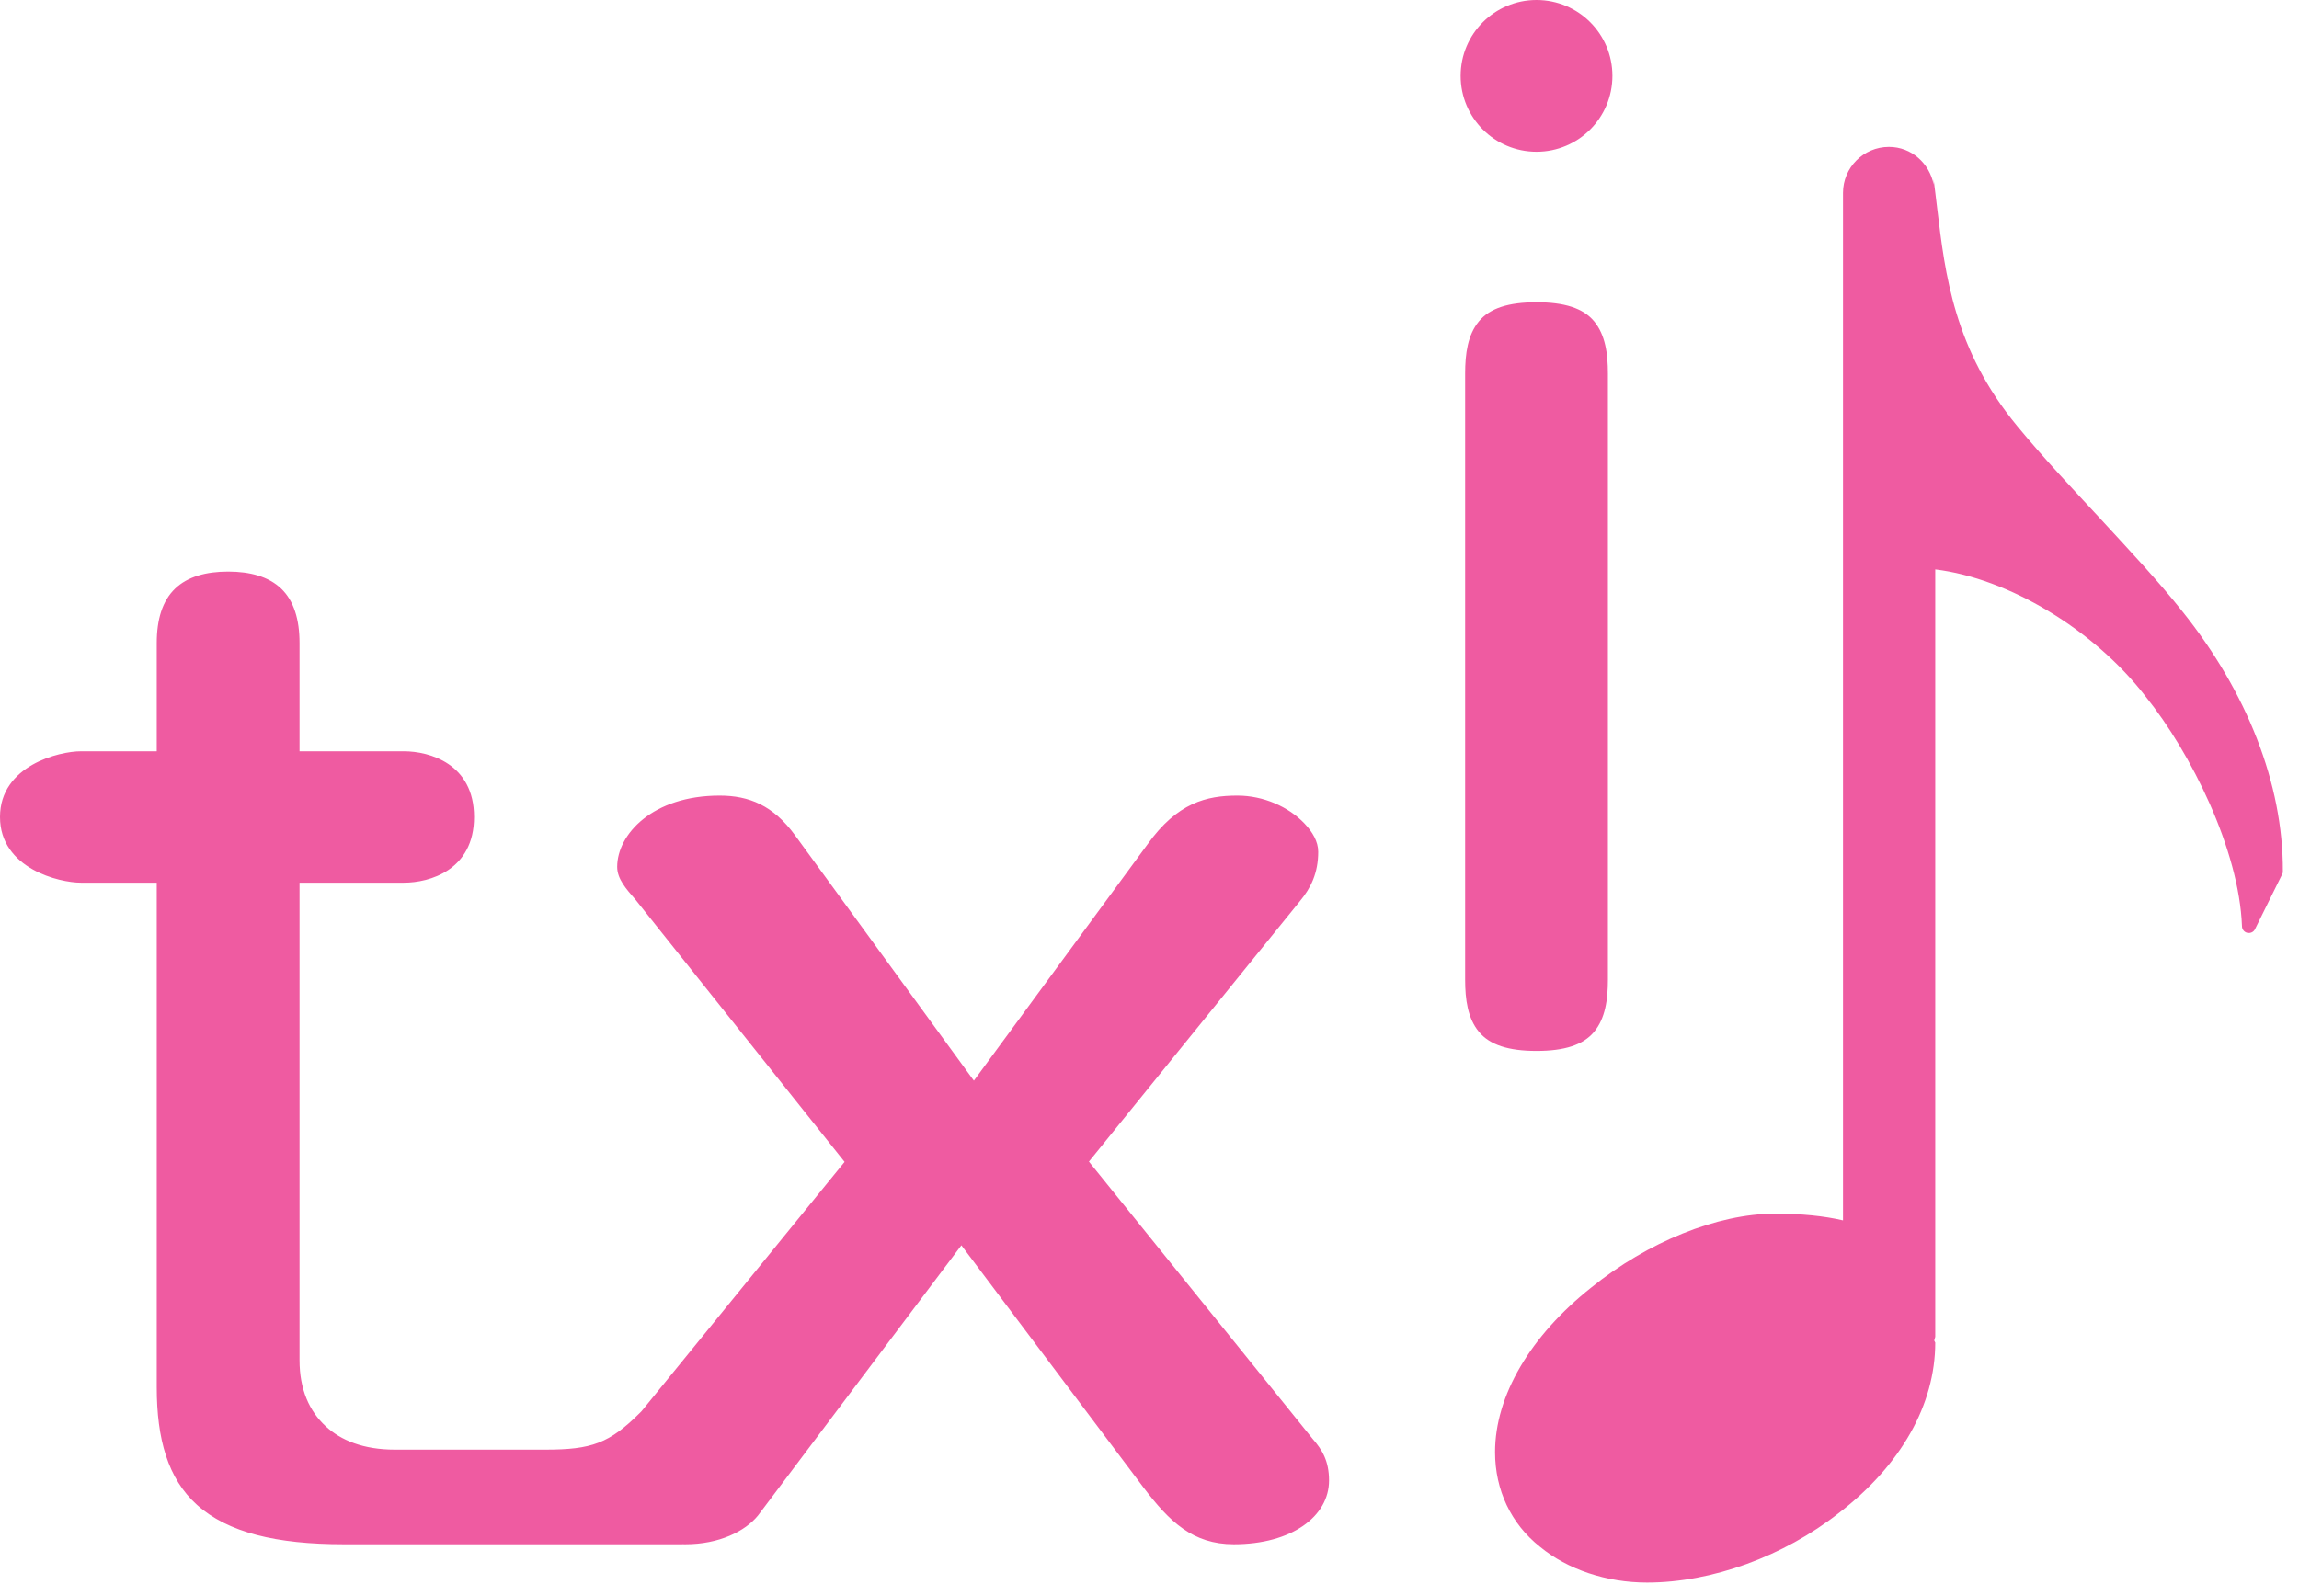 <?xml version="1.0" encoding="UTF-8" standalone="no"?><!DOCTYPE svg PUBLIC "-//W3C//DTD SVG 1.1//EN" "http://www.w3.org/Graphics/SVG/1.1/DTD/svg11.dtd"><svg width="72" height="50" viewBox="0 0 72 50" version="1.1" xmlns="http://www.w3.org/2000/svg" xmlns:xlink="http://www.w3.org/1999/xlink" xml:space="preserve" xmlns:serif="http://www.serif.com/" style="fill-rule:evenodd;clip-rule:evenodd;stroke-linejoin:round;stroke-miterlimit:2;"><path d="M68.335,19.137c-0.72,-0.91 -1.6,-1.849 -2.529,-2.859c-0.87,-0.94 -1.78,-1.899 -2.629,-2.929c-1.98,-2.399 -2.26,-4.748 -2.509,-6.827c-0.04,-0.31 -0.07,-0.61 -0.11,-0.9l-0,0.16c-0.13,-0.66 -0.69,-1.18 -1.4,-1.18c-0.8,0 -1.439,0.65 -1.439,1.44l-0,32.188c-0.6,-0.14 -1.3,-0.21 -2.14,-0.21c-1.789,0 -3.988,0.89 -5.738,2.309c-1.919,1.52 -3.019,3.399 -3.019,5.159c0,1.189 0.5,2.249 1.41,2.969c0.86,0.709 2.079,1.119 3.349,1.119c2.029,0 4.278,-0.82 6.008,-2.179c1.949,-1.5 3.019,-3.399 3.019,-5.338l-0.03,-0.06c-0,-0.05 0.03,-0.09 0.03,-0.13l-0,-24.032c2.289,0.28 4.958,1.87 6.587,3.979c1.43,1.779 2.929,4.808 3.019,7.197c0,0.1 0.07,0.19 0.17,0.21c0.1,0.02 0.2,-0.03 0.24,-0.12l0.85,-1.719c0.02,-0.03 0.02,-0.06 0.02,-0.1c0.01,-2.719 -1.12,-5.608 -3.159,-8.147Zm-46.951,29.238l-0.11,0.002c0.011,-0 0.022,-0.001 0.033,-0.001l-10.538,0c-2.115,0 -3.632,-0.366 -4.599,-1.234c-0.913,-0.819 -1.261,-2.065 -1.261,-3.684l0,-15.807l-2.377,0c-0.666,0 -2.532,-0.437 -2.532,-2.058c-0,-1.62 1.866,-2.058 2.532,-2.058c-0,0 2.377,0 2.377,0l0,-3.392c0,-0.742 0.179,-1.323 0.573,-1.702c0.397,-0.381 0.978,-0.536 1.663,-0.536c0.685,-0 1.266,0.155 1.663,0.536c0.394,0.379 0.573,0.96 0.573,1.702c-0,0 -0,3.392 -0,3.392l3.272,0c0.795,0 2.194,0.389 2.194,2.058c0,1.669 -1.399,2.058 -2.194,2.058l-3.272,0l-0,14.959c-0,0.913 0.304,1.596 0.823,2.073c0.475,0.438 1.177,0.729 2.166,0.729l4.709,0c1.447,0 2.005,-0.196 2.972,-1.162l0.043,-0.044l6.357,-7.808l-6.552,-8.22c-0.279,-0.32 -0.57,-0.641 -0.57,-1.022c0,-1.022 1.113,-2.233 3.208,-2.233c0.924,-0 1.682,0.309 2.364,1.245c0,-0 5.599,7.685 5.599,7.685l5.44,-7.406c0.93,-1.301 1.847,-1.524 2.814,-1.524c0.815,-0 1.603,0.351 2.101,0.875c0.247,0.26 0.429,0.56 0.429,0.887c-0,0.662 -0.231,1.133 -0.571,1.542l-6.61,8.162l7.009,8.688c0.296,0.339 0.511,0.688 0.511,1.302c-0,1.124 -1.171,1.997 -2.982,1.997c-1.286,0 -2.015,-0.708 -2.829,-1.779c0,-0 -5.703,-7.586 -5.703,-7.586l-6.37,8.465c-0.401,0.491 -1.211,0.9 -2.276,0.9c-0.026,0 -0.053,-0 -0.079,-0.001Zm24.501,-17.687l-0,-18.987c-0,-0.621 0.08,-1.213 0.434,-1.638c0.341,-0.41 0.927,-0.595 1.801,-0.595c0.875,-0 1.461,0.185 1.802,0.595c0.354,0.425 0.434,1.017 0.434,1.638c-0,-0 -0,18.987 -0,18.987c-0,0.62 -0.08,1.213 -0.434,1.637c-0.341,0.41 -0.927,0.596 -1.802,0.596c-0.874,-0 -1.46,-0.186 -1.801,-0.596c-0.354,-0.424 -0.434,-1.017 -0.434,-1.637Zm-0.141,-28.311c-0,-1.314 1.063,-2.377 2.376,-2.377c1.314,0 2.377,1.063 2.377,2.377c0,1.313 -1.063,2.377 -2.377,2.377c-1.313,-0 -2.376,-1.064 -2.376,-2.377Z" style="fill:#ef5ba1;"/></svg>